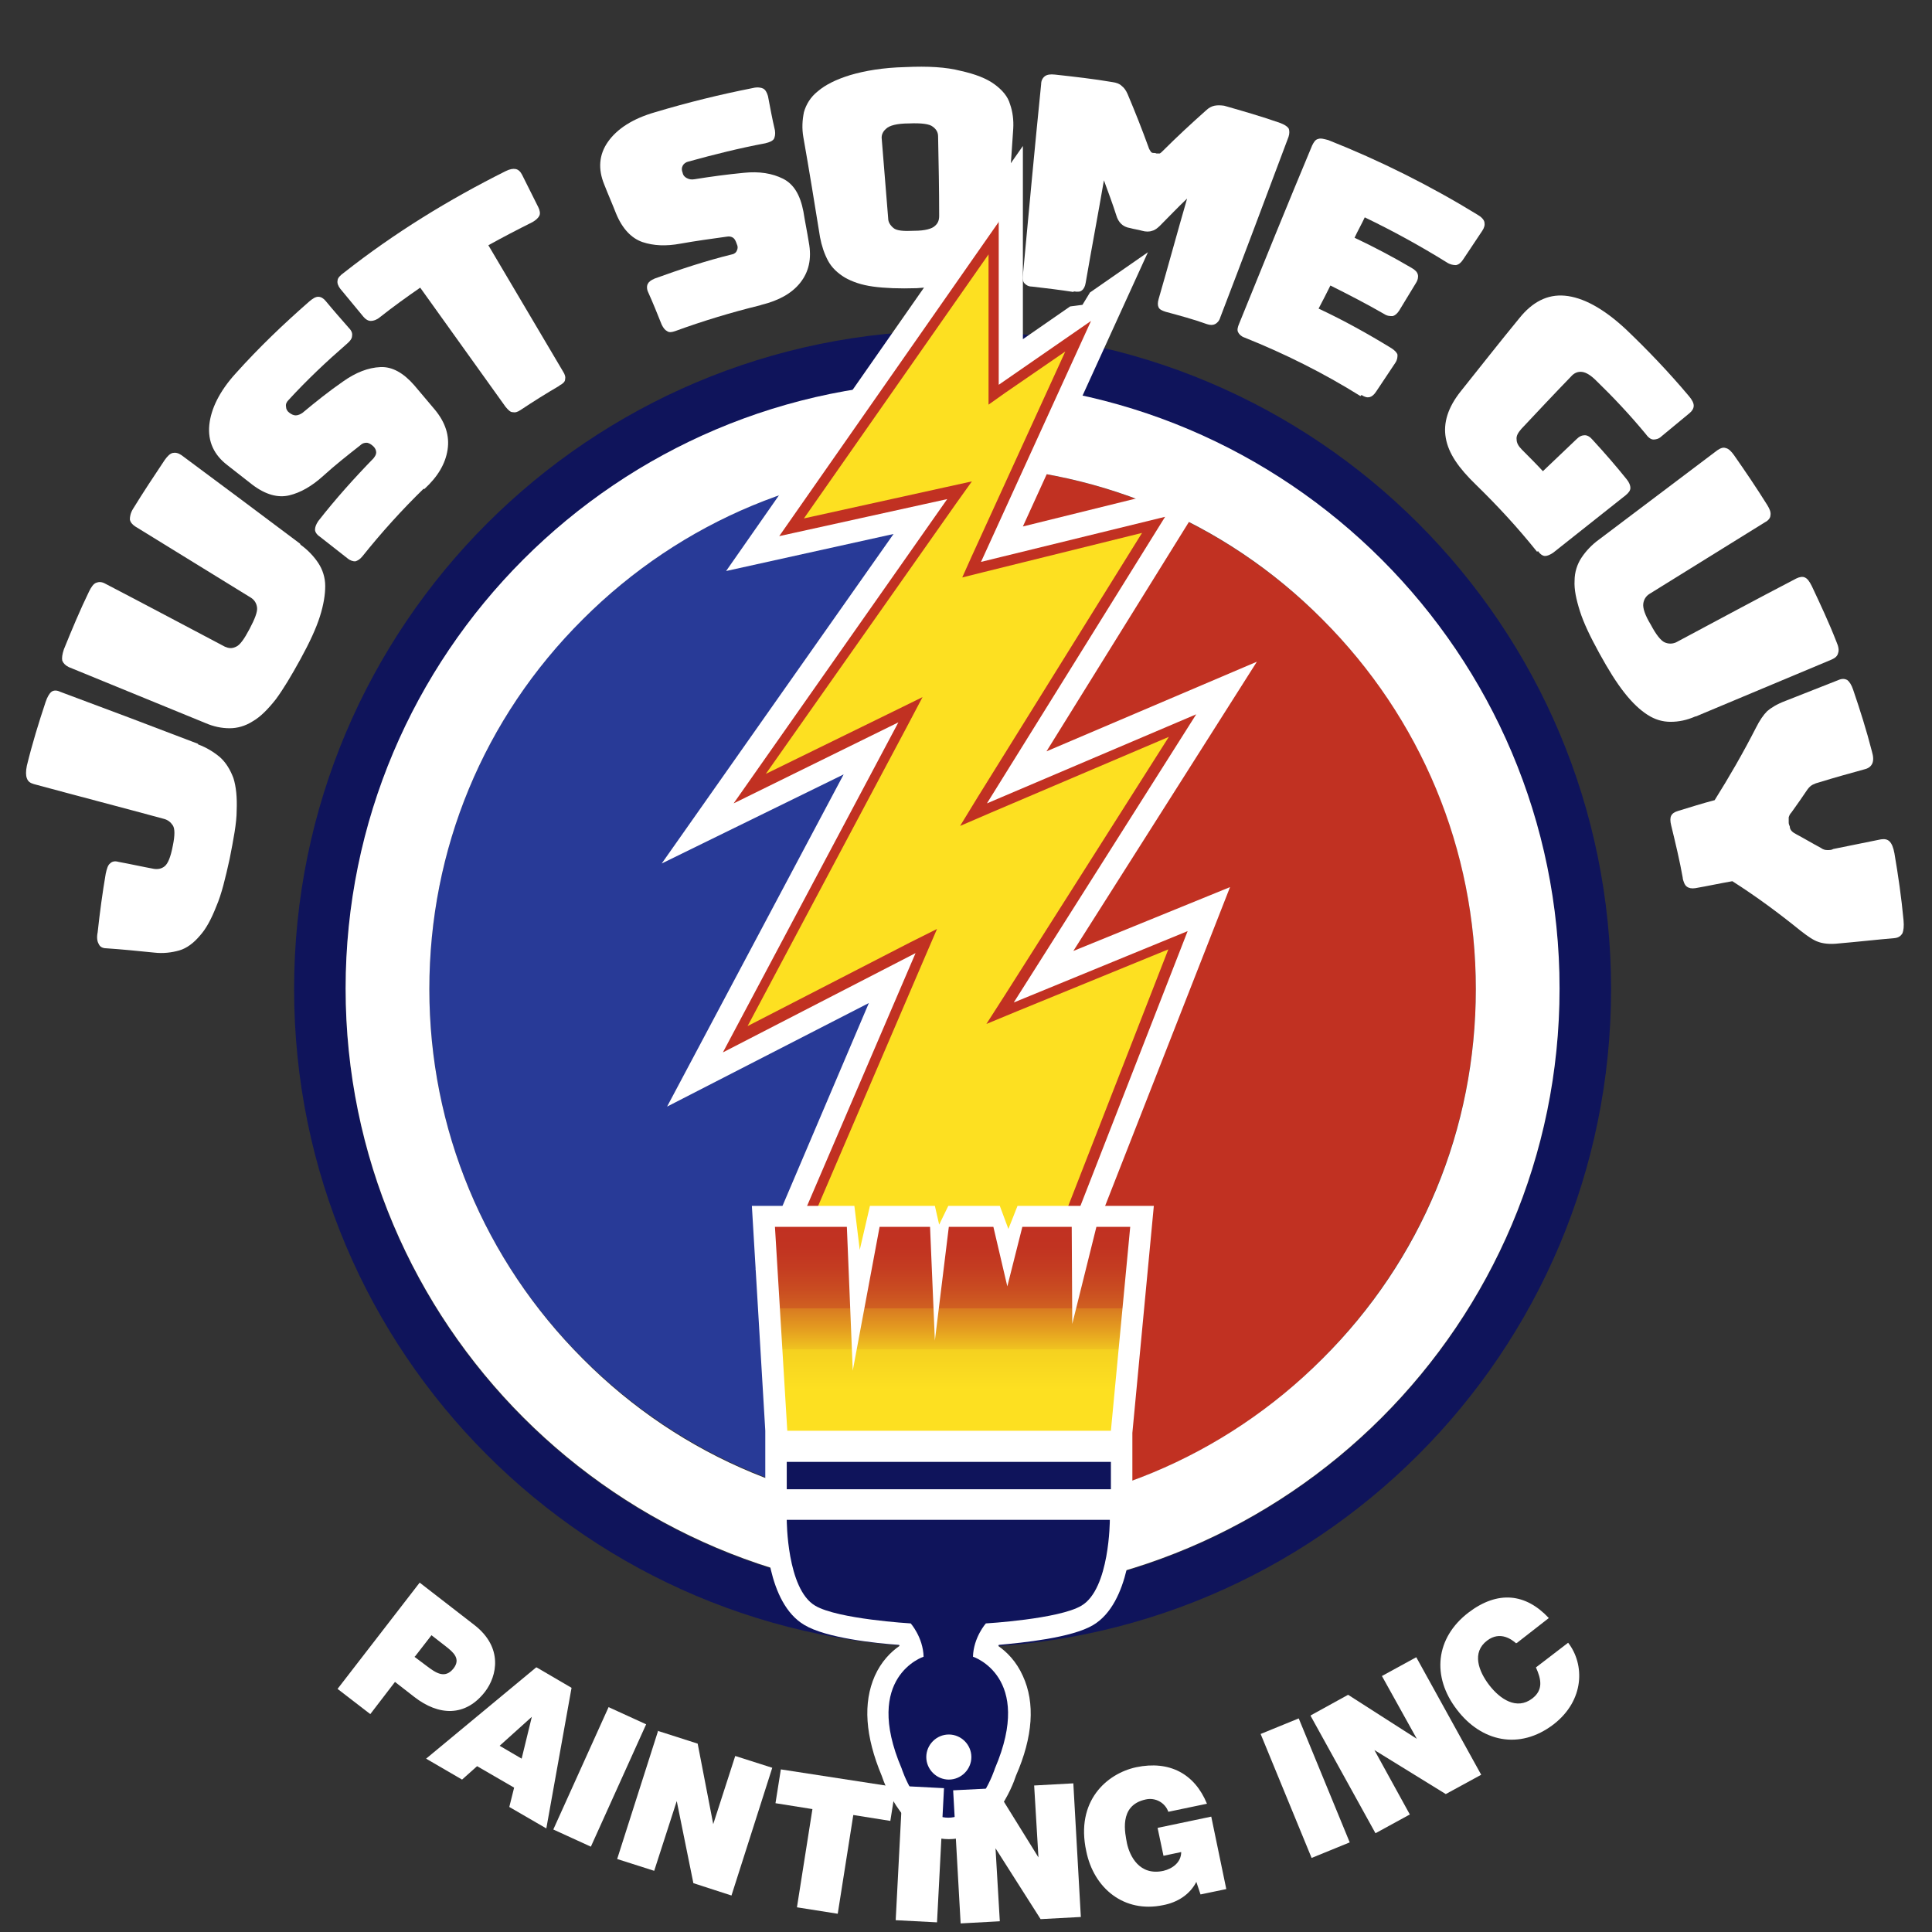 <?xml version="1.0" encoding="UTF-8"?>
<svg xmlns="http://www.w3.org/2000/svg" width="5in" height="5in" xmlns:xlink="http://www.w3.org/1999/xlink" version="1.1" viewBox="0 0 360 360">
  <rect x="0" y="0" width="360" height="360" fill="#333333" stroke="none"/>
  <!-- Generator: Adobe Illustrator 30.0.0, SVG Export Plug-In . SVG Version: 2.1.1 Build 123)  -->
  <defs>
    <style>
      .st0 {
        fill: #fde021;
      }

      .st1 {
        fill: #c13122;
      }

      .st2 {
        fill: url(#linear-gradient);
      }

      .st3 {
        fill: #fff;
      }

      .st4 {
        fill: #283a97;
      }

      .st5 {
        fill: #0f145b;
      }
    </style>
    <linearGradient id="linear-gradient" x1="177.5" y1="266.6" x2="177.5" y2="228.6" gradientUnits="userSpaceOnUse">
      <stop offset="0" stop-color="#fde021"/>
      <stop offset=".2" stop-color="#fde021"/>
      <stop offset=".4" stop-color="#f5d120"/>
      <stop offset=".4" stop-color="#f0c320"/>
      <stop offset=".5" stop-color="#e49c20"/>
      <stop offset=".6" stop-color="#d97b21"/>
      <stop offset=".6" stop-color="#d06021"/>
      <stop offset=".7" stop-color="#c94b21"/>
      <stop offset=".8" stop-color="#c43c21"/>
      <stop offset=".9" stop-color="#c13321"/>
      <stop offset="1" stop-color="#c13122"/>
    </linearGradient>
  </defs>
  <g id="header_text">
    <g>
      <path class="st3" d="M36.9,138.7c1.6.6,2.9,1.4,4.1,2.4,1.1,1,1.9,2.3,2.5,3.9.5,1.6.7,3.6.6,6,0,2.4-.6,5.4-1.3,9-.8,3.6-1.5,6.6-2.5,8.9-.9,2.3-1.9,4.2-3.1,5.5-1.1,1.3-2.4,2.3-3.8,2.7-1.4.4-3,.6-4.7.4-3-.3-5.9-.6-8.9-.8-.7,0-1.2-.3-1.4-.8-.3-.5-.4-1.2-.2-2.2.4-3.7.9-7.4,1.5-10.9.2-.9.4-1.6.8-1.9.4-.4.9-.5,1.6-.3,2.2.4,4.4.9,6.6,1.3.7.1,1.4,0,2-.5.6-.5,1.1-1.7,1.5-3.8.4-1.9.4-3.2,0-3.8-.4-.6-.9-1-1.6-1.2-8.1-2.2-16.2-4.3-24.3-6.5-.7-.2-1.1-.5-1.3-1.1-.2-.5-.2-1.3,0-2.3,1-4.1,2.2-8,3.5-11.9.3-.9.7-1.6,1.1-1.9.4-.3,1-.3,1.6,0,8.6,3.2,17.1,6.4,25.7,9.7Z"/>
      <path class="st3" d="M56,101.5c1.4,1,2.5,2.2,3.3,3.4.8,1.2,1.3,2.7,1.3,4.3,0,1.6-.3,3.5-1,5.7-.7,2.2-1.9,4.8-3.6,7.9-1.7,3.1-3.2,5.6-4.6,7.5-1.5,1.9-2.9,3.3-4.3,4.1-1.4.9-2.9,1.3-4.3,1.3-1.5,0-3-.3-4.6-1-8.5-3.5-16.9-6.9-25.4-10.4-.6-.3-1-.7-1.2-1.2-.1-.5,0-1.2.3-2.1,1.5-3.7,3-7.3,4.7-10.8.4-.8.8-1.4,1.3-1.6.5-.2,1-.2,1.6.1,7.5,3.9,15,7.9,22.4,11.8.7.3,1.3.4,2.1,0,.7-.3,1.5-1.4,2.5-3.3,1-1.9,1.5-3.2,1.4-4-.1-.8-.5-1.4-1.1-1.8-7.2-4.4-14.4-8.9-21.6-13.3-.6-.4-.9-.8-1-1.3,0-.5.1-1.2.6-2,1.9-3.1,3.9-6.1,5.9-9.1.5-.7,1-1.2,1.5-1.3.5-.1,1,0,1.6.4,7.4,5.5,14.8,11,22.1,16.5Z"/>
      <path class="st3" d="M78.9,91.1c-4,3.9-7.8,8.1-11.4,12.6-.4.5-.9.8-1.3.9-.4,0-.9-.1-1.5-.6-1.7-1.3-3.4-2.7-5.1-4-.6-.4-.9-.9-.9-1.3,0-.5.2-1,.6-1.6,3.2-4.1,6.7-8,10.3-11.7.3-.4.5-.7.5-1.1,0-.4-.2-.8-.5-1.1-.4-.4-.9-.7-1.3-.7-.4,0-.8.1-1.2.5-2.3,1.8-4.7,3.7-6.9,5.7-2.1,1.9-4.2,3.1-6.3,3.6-2.1.5-4.4-.1-6.9-2-1.5-1.2-3.1-2.4-4.6-3.6-2.5-1.9-3.7-4.4-3.4-7.5.3-3,1.9-6.3,4.9-9.6,4.3-4.8,8.9-9.2,13.7-13.4.7-.6,1.2-.9,1.7-.9.5,0,1,.3,1.4.8,1.4,1.7,2.9,3.4,4.3,5,.5.5.7,1,.6,1.5,0,.5-.4,1-1,1.5-3.8,3.3-7.4,6.7-10.8,10.4-.4.4-.6.8-.5,1.3,0,.4.2.8.6,1.1.4.3.8.5,1.2.5.4,0,.9-.2,1.3-.5,2.4-2,4.9-4,7.5-5.8,2.4-1.7,4.7-2.6,7-2.7,2.2-.1,4.3,1.1,6.3,3.4,1.3,1.5,2.5,3,3.8,4.5,2,2.4,2.8,4.9,2.4,7.5-.4,2.6-1.8,5-4.3,7.3Z"/>
      <path class="st3" d="M104.2,71.9c-2.4,1.4-4.8,2.9-7.2,4.5-.6.4-1,.5-1.5.4-.4,0-.8-.4-1.3-1-5.3-7.4-10.6-14.8-15.9-22.2-2.6,1.8-5.1,3.6-7.5,5.5-.6.5-1.2.7-1.7.7-.5,0-1-.3-1.4-.8-1.4-1.7-2.9-3.5-4.3-5.2-.4-.5-.6-1.1-.5-1.5,0-.5.5-1,1.2-1.5,9.4-7.4,19.5-13.6,30.1-18.9.8-.4,1.4-.5,1.9-.4.5.1.9.5,1.2,1.1,1,2,2,4,3,6,.3.6.4,1.2.2,1.6-.2.4-.6.8-1.3,1.2-2.8,1.4-5.5,2.8-8.2,4.3,4.6,7.8,9.3,15.7,13.9,23.5.4.6.5,1.1.4,1.5,0,.4-.4.8-1,1.1Z"/>
      <path class="st3" d="M141.6,56.9c-5.3,1.3-10.6,2.9-15.8,4.8-.6.2-1.1.3-1.5,0-.4-.2-.7-.6-1-1.2-.8-2-1.6-4-2.5-6-.3-.6-.3-1.2-.1-1.6.2-.4.6-.7,1.3-1,4.7-1.7,9.5-3.3,14.4-4.5.5-.1.8-.4.9-.7.2-.4.2-.8,0-1.2-.2-.6-.4-1-.7-1.2-.3-.2-.7-.3-1.2-.2-2.9.4-5.8.8-8.6,1.3-2.7.5-5,.4-7.1-.3-2-.7-3.7-2.4-4.9-5.3-.7-1.8-1.5-3.6-2.2-5.4-1.2-2.9-1-5.6.7-8,1.7-2.4,4.6-4.3,8.8-5.5,6-1.8,12.1-3.3,18.2-4.5.8-.2,1.5-.1,1.9.1.4.2.7.7.9,1.4.4,2.1.8,4.3,1.3,6.4.1.7,0,1.2-.2,1.6-.3.4-.8.6-1.6.8-4.8.9-9.6,2.1-14.3,3.4-.5.1-.9.4-1.1.8-.2.4-.2.8,0,1.3.1.5.4.8.8,1,.4.2.8.3,1.4.2,3.1-.5,6.1-.9,9.2-1.2,2.9-.3,5.3.1,7.3,1.1,2,1,3.2,3,3.8,6.1.3,1.9.7,3.8,1,5.7.6,3.1,0,5.6-1.6,7.6-1.6,2-4,3.3-7.2,4.1Z"/>
      <path class="st3" d="M187.8,42.6c-.1,1.7-.5,3.2-1.1,4.5-.6,1.3-1.5,2.5-2.8,3.4-1.3.9-3,1.6-5.1,2.2-2.1.5-4.8.8-8,1-3.2.1-5.9,0-8.1-.3-2.2-.3-3.9-.9-5.3-1.7-1.3-.8-2.4-1.8-3.1-3.1-.7-1.3-1.2-2.8-1.5-4.4-1-6.2-2-12.4-3.1-18.6-.3-1.7-.2-3.2.1-4.7.4-1.4,1.2-2.8,2.6-3.9,1.4-1.2,3.4-2.2,6-3,2.7-.8,6.1-1.4,10.3-1.5,4.2-.2,7.6,0,10.3.7,2.7.6,4.8,1.4,6.3,2.5,1.5,1.1,2.5,2.3,2.9,3.7.5,1.4.7,3,.6,4.6-.4,6.2-.9,12.5-1.3,18.7ZM165.5,40.7c0,.7.4,1.3,1,1.8.6.5,1.9.6,3.9.5,2,0,3.3-.4,3.8-.9.6-.5.8-1.1.8-1.9,0-4.9-.1-9.9-.2-14.8,0-.7-.3-1.3-1-1.8-.6-.5-2.1-.7-4.4-.6-2.3,0-3.7.4-4.3,1-.6.5-.9,1.2-.8,1.9.4,4.9.8,9.9,1.2,14.8Z"/>
      <path class="st3" d="M200,54.4c-2.6-.4-5.1-.7-7.7-1-.7,0-1.1-.3-1.4-.6-.3-.3-.4-.9-.3-1.5,1.1-11.9,2.2-23.7,3.4-35.6,0-.7.3-1.2.7-1.5.4-.3,1-.4,1.9-.3,3.6.4,7.2.8,10.7,1.4.7.1,1.3.3,1.7.7.4.3.8.8,1.1,1.5,1.4,3.3,2.7,6.6,3.9,9.9.1.4.3.6.4.8.1.2.3.3.5.3.2,0,.4,0,.6.1.2,0,.5,0,.6,0,.2-.1.4-.3.7-.6,2.5-2.5,5.2-5,7.9-7.4.5-.5,1.1-.8,1.6-.9.5-.1,1.1-.1,1.8,0,3.5,1,7,2,10.4,3.2.8.3,1.3.6,1.6,1,.2.4.2,1,0,1.6-4.2,11.2-8.4,22.4-12.7,33.6-.2.7-.6,1.1-1,1.3-.4.2-.9.2-1.5,0-2.5-.9-5.1-1.6-7.7-2.3-.6-.2-1.1-.4-1.3-.8-.2-.4-.2-.9,0-1.6,1.8-6.2,3.5-12.5,5.3-18.7-1.7,1.6-3.3,3.3-5,5-.5.5-1,.9-1.5,1-.5.2-1.2.2-1.9,0-.7-.2-1.5-.3-2.2-.5-.7-.1-1.3-.4-1.7-.8-.4-.4-.7-.9-.9-1.6-.7-2.2-1.5-4.3-2.3-6.5-1.1,6.4-2.3,12.7-3.4,19.1-.1.7-.4,1.2-.7,1.4-.3.3-.8.3-1.5.2Z"/>
      <path class="st3" d="M253.5,73.8c-6.9-4.3-14.1-7.9-21.6-10.9-.6-.2-1-.6-1.2-1-.2-.4-.1-.9.2-1.6,4.5-11.1,9-22.2,13.6-33.2.3-.6.6-1.1,1.1-1.2.5-.2,1.1,0,1.9.2,9.6,3.8,19,8.5,27.8,13.9.7.4,1.2.9,1.3,1.4.1.5,0,1-.4,1.6-1.2,1.8-2.4,3.6-3.6,5.4-.4.6-.8.9-1.3,1-.5,0-1.1-.1-1.7-.5-5-3.1-10.1-5.9-15.3-8.4-.6,1.3-1.3,2.5-1.9,3.8,3.6,1.7,7.2,3.6,10.6,5.6.7.4,1.1.8,1.2,1.3.1.4,0,1-.4,1.6-1,1.7-2.1,3.4-3.1,5.1-.4.6-.8.9-1.2,1-.5,0-1,0-1.6-.4-3.3-1.9-6.6-3.6-10-5.3-.7,1.4-1.4,2.8-2.2,4.3,4.7,2.2,9.2,4.7,13.6,7.4.6.4,1,.8,1.1,1.2,0,.4,0,.9-.4,1.5-1.2,1.8-2.4,3.6-3.6,5.4-.4.6-.8.9-1.2,1-.4.1-.9,0-1.5-.4Z"/>
      <path class="st3" d="M286.4,102.8c-3.6-4.5-7.4-8.6-11.4-12.5-3.2-3.1-5.1-5.8-5.6-8.7-.5-2.8.4-5.7,2.8-8.7,3.6-4.5,7.2-9.1,10.9-13.6,2.4-3,5.2-4.5,8.5-4.2,3.3.3,7.1,2.3,11.3,6.2,4.1,3.9,8.1,8.1,11.8,12.5.6.7.9,1.3.9,1.8,0,.5-.3,1-.8,1.4-1.7,1.4-3.5,2.9-5.2,4.3-.5.5-1.1.6-1.5.6-.5,0-1-.4-1.5-1.1-2.9-3.5-6-6.8-9.2-9.9-.9-.9-1.8-1.5-2.6-1.6-.8-.1-1.5.2-2.1.9-3.1,3.2-6.1,6.4-9.2,9.7-.6.7-1,1.3-.9,2,0,.6.3,1.2,1,1.9,1.3,1.3,2.6,2.6,3.9,4,2.1-2,4.2-4,6.3-6,.5-.5,1-.7,1.5-.7.5,0,1,.3,1.5.9,2.2,2.4,4.3,4.8,6.3,7.3.5.6.7,1.2.7,1.6,0,.5-.3.9-.9,1.4-4.5,3.6-9,7.1-13.5,10.7-.6.4-1.1.6-1.5.6-.4,0-.9-.3-1.3-.9Z"/>
      <path class="st3" d="M315.9,133.5c-1.6.7-3.1,1-4.6,1-1.5,0-2.9-.4-4.3-1.3-1.4-.9-2.8-2.2-4.3-4.1-1.5-1.9-3-4.3-4.7-7.4-1.7-3.1-2.9-5.6-3.6-7.8-.7-2.2-1.1-4.1-1-5.7,0-1.6.5-3.1,1.3-4.3.8-1.2,1.9-2.4,3.3-3.4,7.3-5.5,14.7-11.1,22-16.6.6-.4,1.1-.6,1.6-.4.5.1,1,.6,1.5,1.3,2.1,3,4.2,6.1,6.2,9.3.5.8.7,1.4.6,1.9,0,.5-.4,1-1,1.3-7.2,4.5-14.4,8.9-21.6,13.4-.6.4-1,1-1.1,1.8-.1.8.3,2.1,1.4,3.9,1,1.9,1.9,3,2.6,3.3.7.3,1.4.3,2.1,0,7.5-4,14.9-8,22.4-11.9.6-.3,1.2-.4,1.6-.2.5.2.9.8,1.3,1.6,1.6,3.4,3.2,6.8,4.6,10.4.4.9.5,1.6.3,2.1-.1.5-.5.9-1.2,1.2-8.4,3.5-16.9,7.1-25.3,10.6Z"/>
      <path class="st3" d="M313.6,163.8c-.6-3.4-1.4-6.7-2.2-10-.2-.8-.2-1.4,0-1.8.2-.4.6-.7,1.3-.9,2.3-.7,4.5-1.4,6.8-2,2.7-4.3,5.3-8.8,7.7-13.5.7-1.4,1.4-2.4,2.1-3.1.7-.6,1.8-1.3,3.4-1.9,3.3-1.3,6.6-2.6,9.9-3.9.7-.3,1.2-.2,1.6,0,.4.3.8.9,1.1,1.8,1.3,3.8,2.5,7.6,3.5,11.5.3,1,.3,1.7.1,2.2-.2.5-.6.9-1.3,1.1-2.9.8-5.8,1.6-8.7,2.5-.4.1-.7.2-1.1.4-.4.2-.7.5-1,.9-1,1.5-2,2.9-3,4.3-.3.3-.4.6-.5.9,0,.3,0,.6,0,1,0,.2.1.5.2.7,0,.4.2.7.4.9.2.2.5.4.9.6,1.5.8,3,1.7,4.5,2.5.4.3.8.4,1.2.4.4,0,.8,0,1.1-.2,3-.6,5.9-1.2,8.9-1.8.7-.1,1.2,0,1.6.4.4.4.7,1.1.9,2.2.7,4.1,1.3,8.2,1.7,12.5.1,1.1,0,1.9-.2,2.4-.3.5-.7.8-1.4.9-3.5.3-7,.7-10.5,1-1.7.2-3,0-3.8-.3-.9-.3-1.9-1-3.2-2-4.2-3.4-8.4-6.5-12.8-9.3-2.3.4-4.6.9-6.9,1.3-.7.1-1.2,0-1.6-.3-.4-.3-.6-.9-.8-1.7Z"/>
    </g>
  </g>
  <g id="Layer_1">
    <path class="st5" d="M177.5,61.6c-67.7,0-122.7,54.9-122.7,122.7s54.9,122.7,122.7,122.7,122.7-54.9,122.7-122.7-54.9-122.7-122.7-122.7ZM177.5,297.4c-62.5,0-113.1-50.7-113.1-113.1s50.7-113.1,113.1-113.1c62.5,0,113.1,50.7,113.1,113.1s-50.7,113.1-113.1,113.1Z"/>
    <path class="st1" d="M275,184.3c0-26-10.1-50.5-28.6-68.9-18.4-18.4-42.9-28.6-68.9-28.6v195c26,0,50.5-10.1,68.9-28.6,18.4-18.4,28.6-42.9,28.6-68.9Z"/>
    <path class="st4" d="M108.6,115.3c-18.4,18.4-28.6,42.9-28.6,68.9s10.1,50.5,28.6,68.9c18.4,18.4,42.9,28.6,68.9,28.6h0V86.8h0c-26,0-50.5,10.1-68.9,28.6Z"/>
    <path class="st3" d="M177.5,86.8c26,0,50.5,10.1,68.9,28.6,18.4,18.4,28.6,42.9,28.6,68.9s-10.1,50.5-28.6,68.9c-18.4,18.4-42.9,28.6-68.9,28.6s-50.5-10.1-68.9-28.6c-18.4-18.4-28.6-42.9-28.6-68.9s10.1-50.5,28.6-68.9c18.4-18.4,42.9-28.6,68.9-28.6M177.5,71.1c-62.5,0-113.1,50.7-113.1,113.1s50.7,113.1,113.1,113.1,113.1-50.7,113.1-113.1-50.7-113.1-113.1-113.1h0Z"/>
    <path class="st3" d="M140.7,236.7l21.2-49.8-37.6,19.3,32.9-61.9-33.9,16.6,43.2-61.4-31.2,6.9,55.3-79.2v36l8.8-6.1,2.3-.3,1.4-2.3,10.8-7.5-23.3,51.1,25.9-6.4,10-2.5-3.5,5.7-28,45.1,39.2-16.7-34.2,53.9,29.2-11.9-27.9,71.2h-60.5Z"/>
    <g>
      <polygon class="st0" points="146.7 235.7 172.6 175.3 137.1 193.6 169.7 132.2 139.7 147 178.8 91.4 147.5 98.3 185.2 44.4 185.2 73.5 200.9 62.6 181.1 106.1 215 97.8 181.4 151.7 220.4 135.2 186.4 188.8 219.5 175.2 196 235.7 146.7 235.7"/>
      <path class="st1" d="M184.2,47.5v27.9l3.1-2.2,11.2-7.7-17.5,38.3-1.7,3.8,4-1,29.5-7.3-30.6,49.2-3.3,5.4,5.8-2.5,33.1-14.1-30.6,48.2-3.4,5.3,5.8-2.4,28.1-11.5-22.5,57.7h-47l24.2-56.4,2.2-5.1-5,2.5-30.3,15.6,29.7-55.8,2.9-5.5-5.5,2.7-23.7,11.6,35.4-50.3,3-4.2-5,1.1-26.3,5.8,34.4-49.2M186.2,41.2l-41,58.7,31.3-6.9-39.8,56.7,30.7-15.1-32.7,61.5,35.9-18.5-25.4,59.2h51.4l24.7-63.3-32.4,13.3,34-53.7-39,16.6,33.2-53.4-34.3,8.4,20.5-44.9-17.2,11.9v-30.4h0Z"/>
    </g>
    <path class="st3" d="M176.8,342.7c-8.2,0-11.9-10-12.5-11.8-3.1-7.4-3.5-13.6-1.3-18.6,1.2-2.7,3-4.5,4.6-5.6,0,0,0-.2-.1-.2-4.4-.3-13.6-1.3-17.6-3.7-7-4.1-7.3-17-7.3-19.5v-16.7s-2.5-41.9-2.5-41.9h19.1l1,8.2,1.9-8.2h12.1l.8,3.5,1.7-3.5h9.6l1.6,4.3,1.7-4.3h25.4l-4,42.3v16.3c0,2.5-.4,15.4-7.3,19.5-4,2.4-13.2,3.3-17.6,3.7,0,0,0,.2-.1.2,1.6,1.1,3.4,2.9,4.6,5.6,2.3,5,1.9,11.3-1.3,18.6-.6,1.9-4.4,11.8-12.5,11.8Z"/>
    <rect class="st5" x="146.6" y="272.4" width="60.4" height="5.1"/>
    <polygon id="SVGID" class="st2" points="210.6 228.6 204.3 228.6 199.8 246.7 199.7 228.6 190.5 228.6 187.7 239.7 185.1 228.6 176.8 228.6 174.2 249.8 173.3 228.6 163.9 228.6 158.9 255.4 157.8 228.6 144.4 228.6 146.7 266.6 207 266.6 210.6 228.6"/>
    <path class="st5" d="M146.6,283.2s0,12.9,5.3,16c4.2,2.5,17.8,3.3,17.8,3.3,0,0,2.3,2.6,2.4,6.2,0,0-11.4,3.7-4.1,20.8,0,0,2.9,9.2,8.7,9.2,5.8,0,8.7-9.2,8.7-9.2,7.3-17.1-4.1-20.8-4.1-20.8.1-3.6,2.4-6.2,2.4-6.2,0,0,13.6-.8,17.8-3.3,5.3-3.1,5.3-16,5.3-16h-60.4ZM176.8,331.6c-2.3,0-4.2-1.9-4.2-4.2s1.9-4.2,4.2-4.2,4.2,1.9,4.2,4.2-1.9,4.2-4.2,4.2Z"/>
  </g>
  <g id="footer_text">
    <g>
      <path class="st3" d="M78.2,294.9l10.2,7.9c5.4,4.2,4.2,9.5,2,12.4-3.7,4.8-8.7,4.5-13.2,1l-3.6-2.8-4.6,6-6.1-4.7,15.3-19.8ZM77.2,308.7l2.4,1.8c1.6,1.2,3.3,2.4,4.9.4,1.4-1.8,0-3-1.4-4.1l-2.7-2.1-3.1,4Z"/>
      <path class="st3" d="M100,310.7l6.5,3.8-4.7,26.2-6.9-4,.9-3.6-6.9-4-2.8,2.5-6.7-3.9,20.5-17ZM97.2,327.7l1.9-7.8h0s-6,5.4-6,5.4l4.1,2.4Z"/>
      <path class="st3" d="M113.4,318.1l7,3.2-10.3,22.8-7-3.2,10.3-22.8Z"/>
      <path class="st3" d="M122.5,322.5l7.5,2.4,2.9,15h0s4.1-12.7,4.1-12.7l6.9,2.2-7.6,23.8-7.1-2.3-3.1-15.3h0s-4.2,13-4.2,13l-6.9-2.2,7.6-23.8Z"/>
      <path class="st3" d="M151.4,337.1l-6.9-1.1,1-6.3,21.4,3.3-1,6.3-6.9-1.1-2.9,18.4-7.6-1.2,2.9-18.4Z"/>
      <path class="st3" d="M168.2,332.8l7.7.4-1.3,25-7.7-.4,1.3-25Z"/>
      <path class="st3" d="M177.6,333.6l7.9-.4,8,12.9h0s-.8-13.4-.8-13.4l7.3-.4,1.4,24.9-7.5.4-8.4-13.2h0s.8,13.6.8,13.6l-7.3.4-1.4-24.9Z"/>
      <path class="st3" d="M223,350.5c-1.2,2.5-3.6,4-6.3,4.5-7.2,1.5-12.9-3.1-14.3-10.1-2-9.3,3.8-14.4,9.3-15.6,6.2-1.3,10.9,1.2,13.2,6.8l-7.2,1.5c-.6-1.7-2.4-2.7-4.2-2.3-5.2,1.1-3.8,6.5-3.5,8.2.5,2.3,2.3,6.1,6.8,5.1,1.7-.4,3.3-1.6,3.3-3.5l-3.3.7-1.1-5.2,10-2.1,2.8,13.5-4.8,1-.8-2.4Z"/>
      <path class="st3" d="M234.9,323.1l7.1-2.9,9.5,23.1-7.1,2.9-9.5-23.1Z"/>
      <path class="st3" d="M244.3,319.6l6.9-3.8,12.8,8.2h0s-6.5-11.7-6.5-11.7l6.4-3.5,12.1,21.9-6.6,3.6-13.3-8.2h0s6.6,12,6.6,12l-6.4,3.5-12.1-21.9Z"/>
      <path class="st3" d="M282.5,306.2c-.7-.6-2.9-2.4-5.4-.5-2.9,2.2-1.6,5.7.4,8.3s5.1,4.7,8,2.5c2.1-1.6,1.7-3.6.7-5.8l6-4.6c3.1,4,3.1,10.7-2.7,15.2-6.4,4.9-13.5,3.2-18-2.7-4.8-6.2-4-13.4,2.1-18.1,5.5-4.2,10.7-3.6,15,1l-5.9,4.6Z"/>
    </g>
  </g>
</svg>